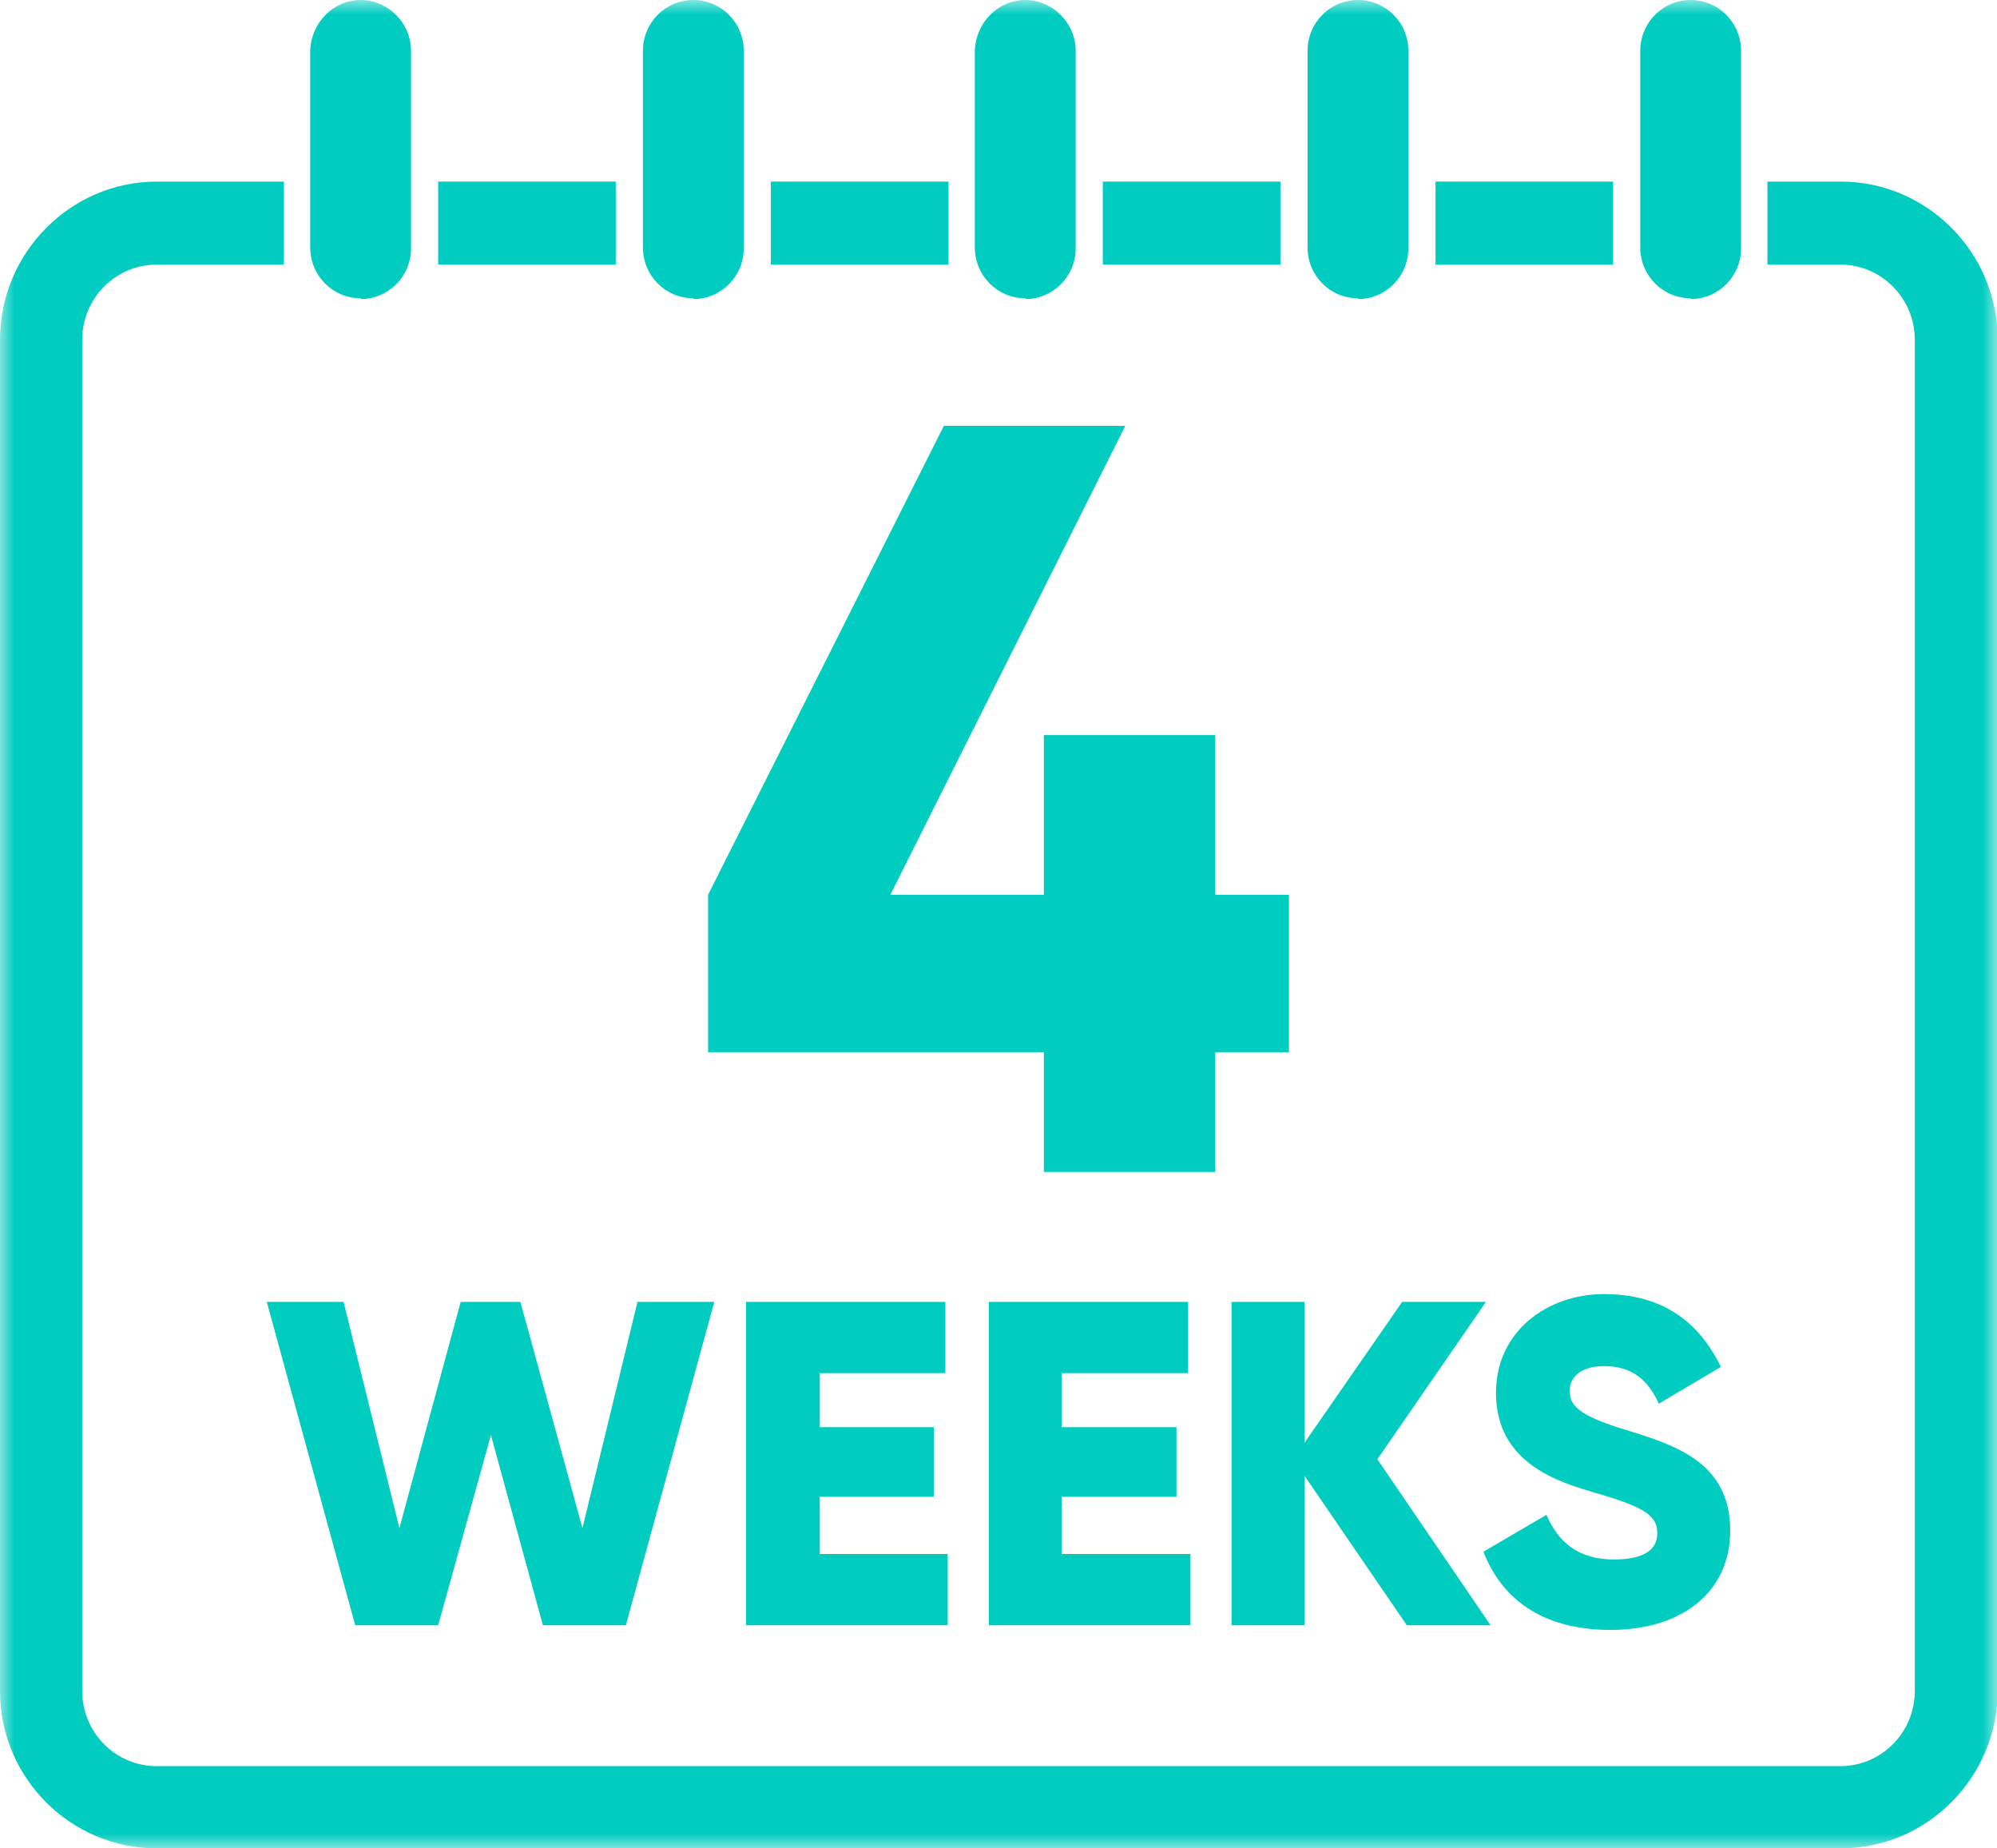 <svg width="67" height="62" viewBox="0 0 67 62" fill="none" xmlns="http://www.w3.org/2000/svg">
<g clip-path="url(#clip0_2003_21928)">
<mask id="mask0_2003_21928" style="mask-type:luminance" maskUnits="userSpaceOnUse" x="0" y="0" width="67" height="62">
<path d="M67 0H0V62H67V0Z" fill="white"/>
</mask>
<g mask="url(#mask0_2003_21928)">
<path d="M12.099 10.005C11.162 10.005 10.408 9.244 10.408 8.298V1.707C10.434 0.762 11.188 0 12.099 0C13.01 0 13.79 0.762 13.79 1.707V8.324C13.79 9.27 13.036 10.031 12.099 10.031" fill="#00CCC0"/>
<path d="M23.261 10.005C22.325 10.005 21.57 9.244 21.57 8.298V1.707C21.57 0.762 22.325 0 23.261 0C24.198 0 24.953 0.762 24.953 1.707V8.324C24.953 9.27 24.198 10.031 23.261 10.031" fill="#00CCC0"/>
<path d="M34.398 10.005C33.461 10.005 32.706 9.244 32.706 8.298V1.707C32.732 0.762 33.487 0 34.398 0C35.308 0 36.089 0.762 36.089 1.707V8.324C36.089 9.27 35.334 10.031 34.398 10.031" fill="#00CCC0"/>
<path d="M45.56 10.005C44.623 10.005 43.869 9.244 43.869 8.298V1.707C43.869 0.762 44.623 0 45.56 0C46.497 0 47.251 0.762 47.251 1.707V8.324C47.251 9.27 46.497 10.031 45.56 10.031" fill="#00CCC0"/>
<path d="M56.722 10.005C55.786 10.005 55.031 9.244 55.031 8.298V1.707C55.031 0.762 55.786 0 56.722 0C57.659 0 58.413 0.762 58.413 1.707V8.324C58.413 9.27 57.659 10.031 56.722 10.031" fill="#00CCC0"/>
</g>
<path d="M20.659 6.092H14.701V8.876H20.659V6.092Z" fill="#00CCC0"/>
<path d="M31.822 6.092H25.863V8.876H31.822V6.092Z" fill="#00CCC0"/>
<mask id="mask1_2003_21928" style="mask-type:luminance" maskUnits="userSpaceOnUse" x="0" y="0" width="67" height="62">
<path d="M67 0H0V62H67V0Z" fill="white"/>
</mask>
<g mask="url(#mask1_2003_21928)">
<path d="M61.744 6.092H59.298V8.876H61.744C63.123 8.876 64.242 10.005 64.242 11.397V56.722C64.242 58.114 63.123 59.243 61.744 59.243H5.256C3.877 59.243 2.758 58.114 2.758 56.722V11.397C2.758 10.005 3.877 8.876 5.256 8.876H9.523V6.092H5.256C2.368 6.092 0 8.482 0 11.397V56.722C0 59.636 2.368 62 5.256 62H61.77C64.658 62 67.026 59.61 67.026 56.695V11.397C67.026 8.482 64.658 6.092 61.77 6.092" fill="#00CCC0"/>
</g>
<path d="M54.12 6.092H48.162V8.876H54.12V6.092Z" fill="#00CCC0"/>
<path d="M42.958 6.092H36.999V8.876H42.958V6.092Z" fill="#00CCC0"/>
<path d="M43.244 35.293H40.772V39.311H35.022V35.293H23.756V30.015L31.666 14.285H37.754L29.87 30.015H35.022V24.658H40.772V30.015H43.244V35.293Z" fill="#00CCC0"/>
<path d="M8.951 43.67H11.527L13.4 51.26L15.456 43.67H17.459L19.541 51.26L21.388 43.67H23.964L20.998 54.516H18.214L16.47 48.135L14.701 54.516H11.917L8.951 43.67Z" fill="#00CCC0"/>
<path d="M31.796 52.126V54.516H25.031V43.67H31.718V46.06H27.503V47.872H31.328V50.209H27.503V52.126H31.796Z" fill="#00CCC0"/>
<path d="M39.94 52.126V54.516H33.175V43.67H39.862V46.06H35.621V47.872H39.471V50.209H35.621V52.126H39.94Z" fill="#00CCC0"/>
<path d="M47.199 54.516L43.765 49.5V54.516H41.319V43.67H43.765V48.397L47.043 43.67H49.853L46.211 48.949L50.009 54.516H47.199Z" fill="#00CCC0"/>
<mask id="mask2_2003_21928" style="mask-type:luminance" maskUnits="userSpaceOnUse" x="0" y="0" width="67" height="62">
<path d="M67 0H0V62H67V0Z" fill="white"/>
</mask>
<g mask="url(#mask2_2003_21928)">
<path d="M49.775 52.047L51.883 50.813C52.273 51.706 52.923 52.31 54.146 52.31C55.369 52.31 55.603 51.837 55.603 51.417C55.603 50.761 54.979 50.498 53.366 50.026C51.779 49.579 50.191 48.791 50.191 46.717C50.191 44.642 51.935 43.408 53.808 43.408C55.681 43.408 56.956 44.248 57.737 45.85L55.655 47.084C55.291 46.297 54.771 45.824 53.808 45.824C53.028 45.824 52.663 46.218 52.663 46.638C52.663 47.137 52.923 47.478 54.589 47.977C56.202 48.476 58.049 49.054 58.049 51.339C58.049 53.439 56.384 54.673 54.042 54.673C51.7 54.673 50.347 53.597 49.749 51.995" fill="#00CCC0"/>
</g>
</g>
<defs>
<clipPath id="clip0_2003_21928">
<rect width="67" height="62" fill="white"/>
</clipPath>
</defs>
</svg>
